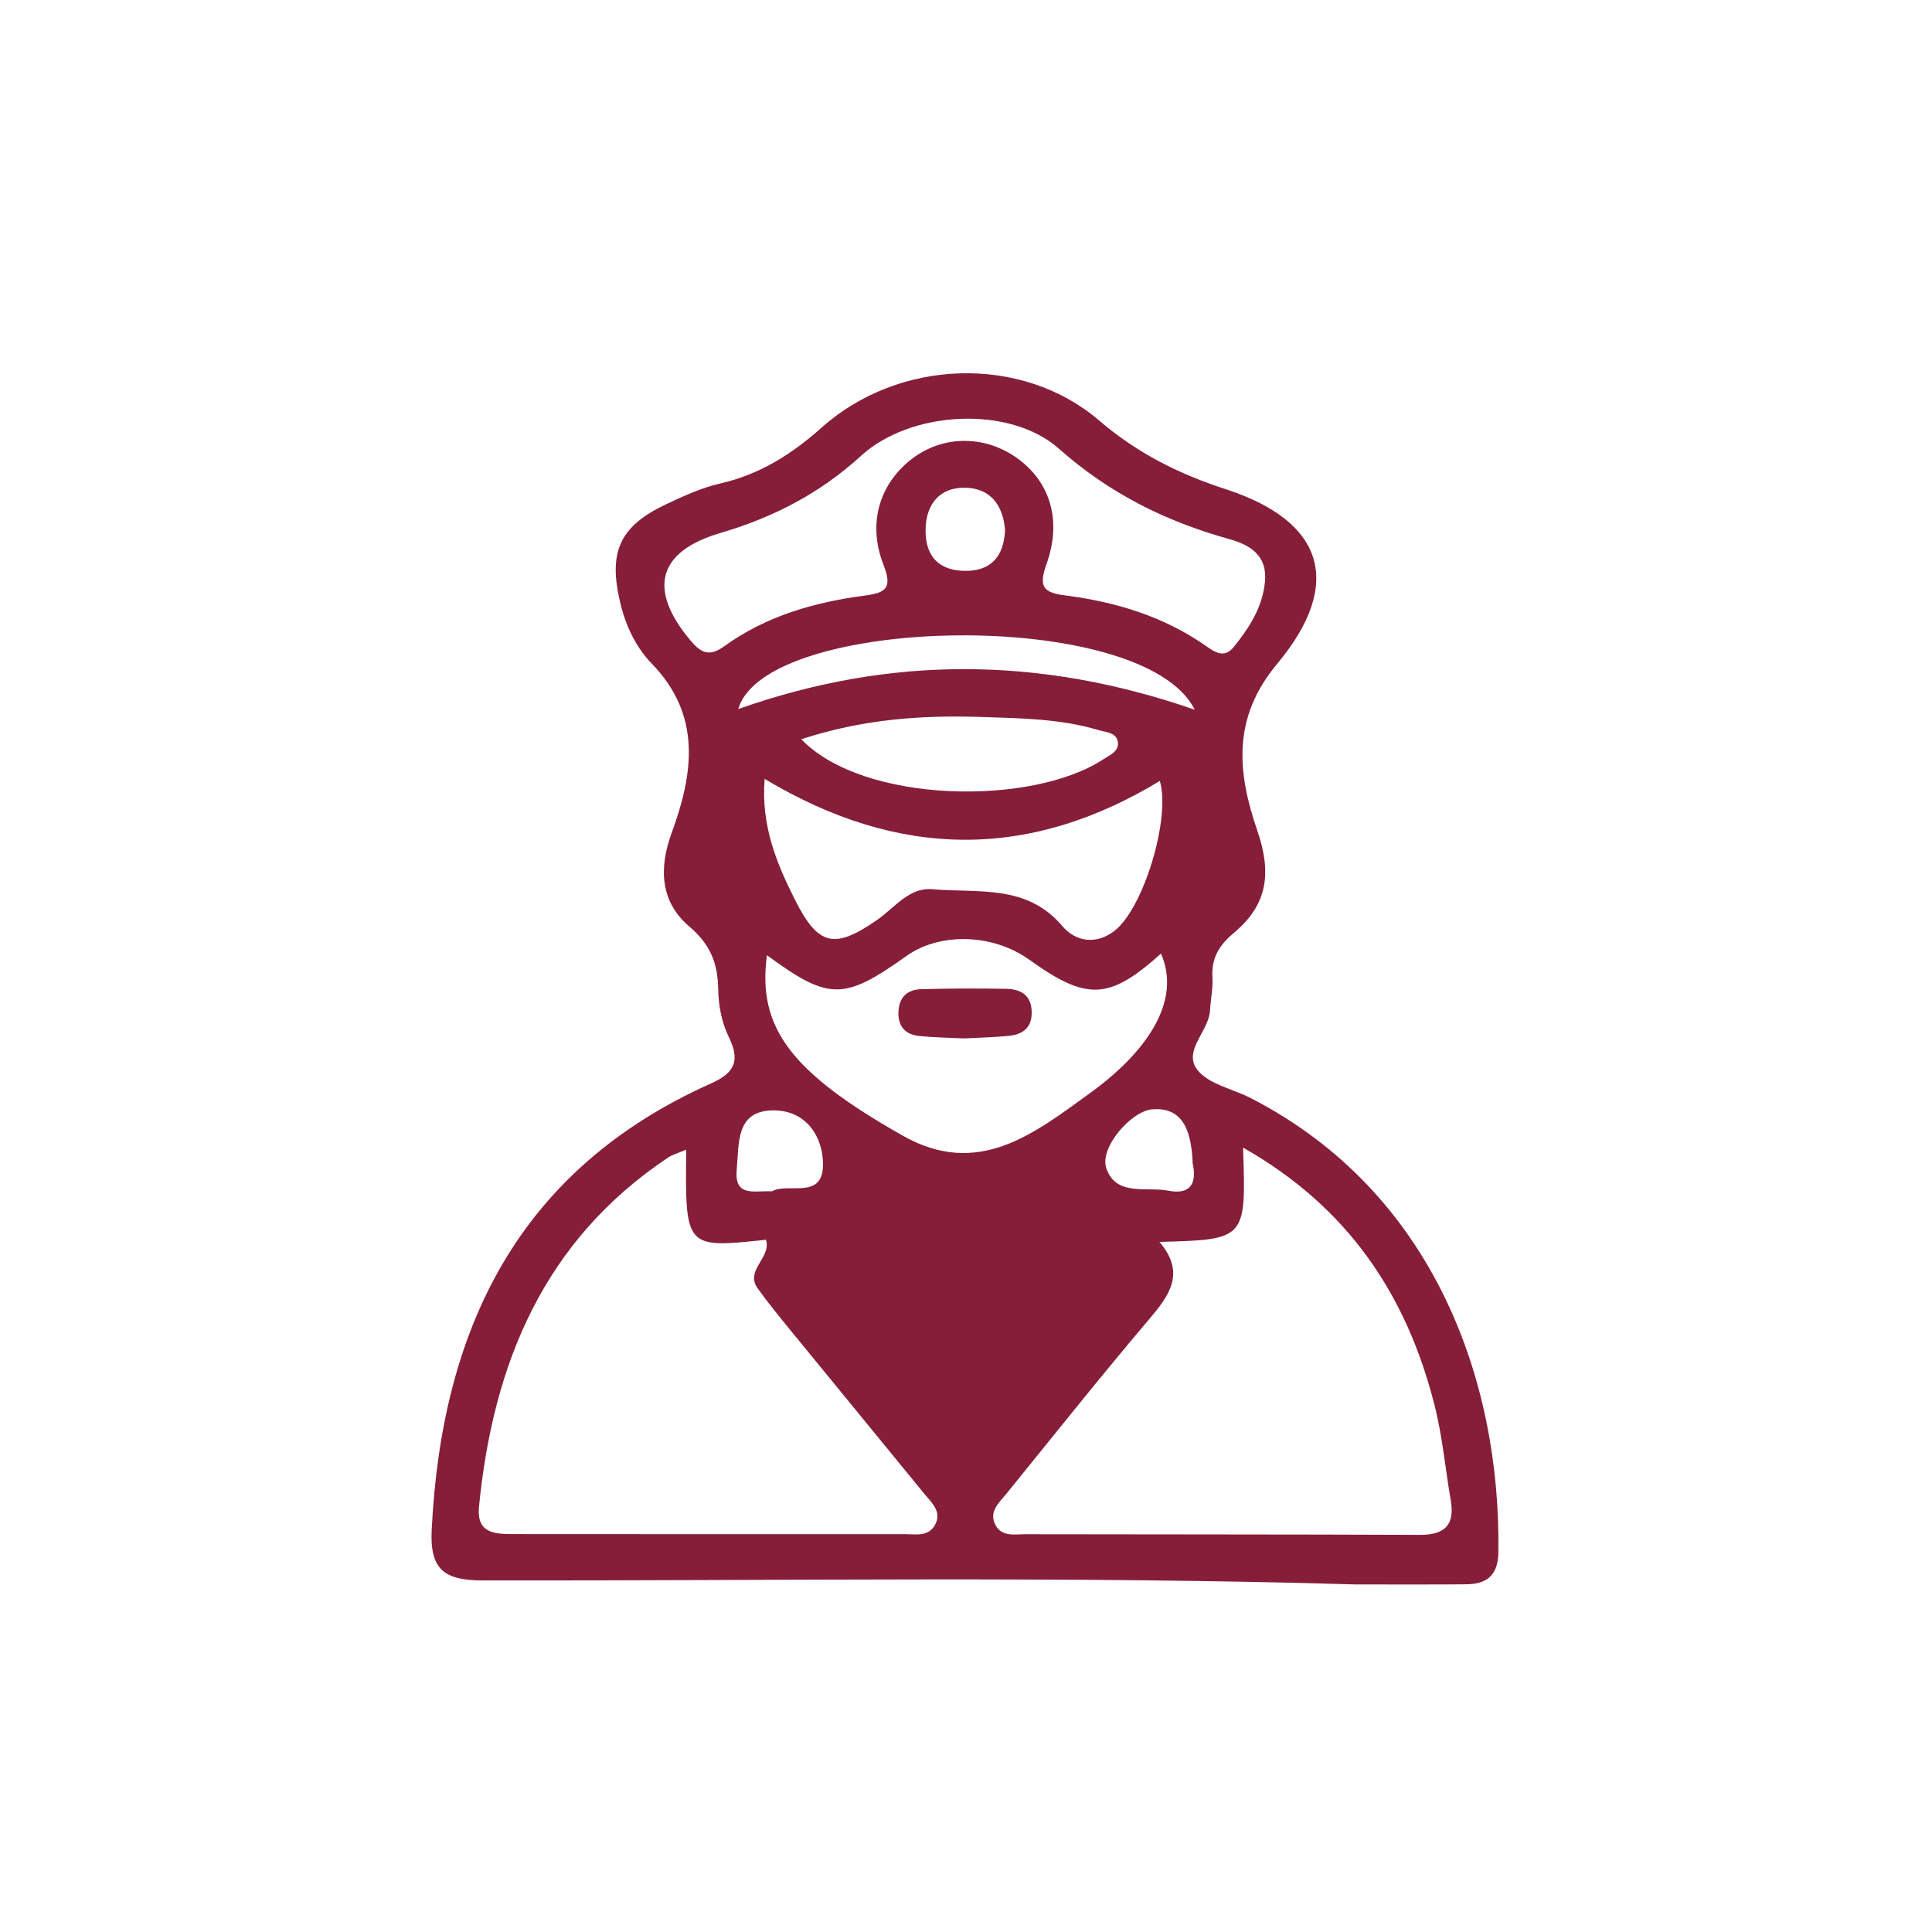 <?xml version="1.0" encoding="utf-8"?>
<!-- Generator: Adobe Illustrator 26.3.1, SVG Export Plug-In . SVG Version: 6.00 Build 0)  -->
<svg version="1.1" id="Capa_1" xmlns="http://www.w3.org/2000/svg" xmlns:xlink="http://www.w3.org/1999/xlink" x="0px" y="0px"
	 viewBox="0 0 270 270" style="enable-background:new 0 0 270 270;" xml:space="preserve">
<style type="text/css">
	.st0{fill:#861E39;}
</style>
<g>
	<path class="st0" d="M189.5,221.43c-39.55-1.19-80.78-0.5-122.01-0.56c-5.38-0.01-7.44-1.48-7.16-7.08
		c1.39-28.14,12.11-50.34,39.04-62.38c3.4-1.52,4.08-3.23,2.45-6.56c-0.97-1.98-1.42-4.39-1.45-6.61c-0.06-3.63-1.08-6.24-4.04-8.76
		c-3.97-3.37-4.32-7.99-2.48-13.03c3.02-8.24,4.29-16.42-2.75-23.69c-2.23-2.3-3.66-5.3-4.42-8.52c-1.7-7.14-0.1-10.71,6.5-13.81
		c2.4-1.13,4.87-2.26,7.43-2.85c5.54-1.27,9.97-4.04,14.22-7.83c10.81-9.64,27.97-10.23,38.77-0.99c5.37,4.6,11.15,7.48,17.74,9.62
		c13.72,4.47,16.48,13.21,7.14,24.4c-6.33,7.58-5.55,15.2-2.78,23.26c2.02,5.88,1.52,10.34-3.26,14.33c-2.13,1.78-3.16,3.57-3,6.27
		c0.09,1.5-0.26,3.02-0.33,4.53c-0.15,2.95-3.85,5.67-1.78,8.34c1.57,2.02,4.91,2.64,7.44,3.94c25.69,13.19,34.99,39.65,34.63,63.51
		c-0.05,3.22-1.63,4.44-4.56,4.45C200.29,221.45,195.73,221.43,189.5,221.43z M173.72,160.38c0.43,12.85,0.43,12.85-11.68,13.18
		c3.75,4.41,1.33,7.54-1.56,10.94c-6.74,7.95-13.23,16.12-19.8,24.21c-1.05,1.29-2.58,2.56-1.53,4.47c0.89,1.61,2.66,1.23,4.12,1.23
		c18.39,0.04,36.78,0.01,55.17,0.09c3.49,0.01,4.9-1.4,4.3-4.85c-0.77-4.48-1.17-9.05-2.3-13.43
		C196.53,180.94,188.41,168.71,173.72,160.38z M95.9,160.67c-1.18,0.5-1.92,0.69-2.52,1.09c-17.4,11.61-24.48,28.82-26.44,48.8
		c-0.36,3.71,2.15,3.83,4.8,3.83c18.24,0,36.48,0.03,54.72,0.01c1.46,0,3.22,0.38,4.15-1.19c1.13-1.91-0.41-3.2-1.46-4.48
		c-6.24-7.65-12.52-15.28-18.77-22.93c-1.56-1.91-3.12-3.82-4.54-5.82c-1.73-2.45,1.99-4.26,1.21-6.72
		C95.75,174.46,95.75,174.46,95.9,160.67z M176.78,81.29c0.36-3.69-2.13-5.16-4.98-5.95c-8.88-2.47-16.73-6.36-23.81-12.63
		c-6.91-6.12-20.72-5.33-27.62,0.96c-5.8,5.29-12.24,8.62-19.68,10.81c-8.91,2.62-10.13,8-4.15,15.08c1.51,1.79,2.67,2.21,4.71,0.73
		c5.84-4.21,12.59-6.14,19.63-7.06c3.01-0.39,3.84-1.11,2.58-4.33c-2.27-5.79-0.51-11.31,3.95-14.75
		c4.37-3.37,10.29-3.38,14.85-0.04c4.48,3.28,6.18,8.61,3.99,14.72c-1.12,3.13-0.49,3.99,2.6,4.38c7.04,0.9,13.74,2.91,19.65,7.04
		c1.32,0.92,2.6,1.81,3.94,0.14C174.6,87.7,176.45,84.85,176.78,81.29z M107.18,133.49c-1.35,10.08,3.27,16.33,18.98,25.22
		c10.52,5.96,18.28-0.22,26.27-6.02c7.73-5.61,12.76-12.72,9.82-19.42c-7.24,6.49-10.35,6.63-18.39,0.86
		c-5.08-3.65-12.49-3.87-17.18-0.53C117.9,139.85,115.84,139.84,107.18,133.49z M106.86,108.85c-0.52,6.56,1.68,11.8,4.23,16.88
		c3.27,6.51,5.53,6.94,11.45,2.86c2.45-1.69,4.5-4.62,7.77-4.32c6.31,0.56,13.16-0.76,18.15,5.15c1.77,2.1,4.59,2.69,7.21,0.73
		c4.12-3.08,7.96-15.79,6.42-21.01C143.88,120.17,125.66,120.12,106.86,108.85z M111.98,103.31c8.7,9.03,32.22,9.35,42.18,2.82
		c0.93-0.61,2.25-1.1,2.06-2.43c-0.2-1.35-1.6-1.34-2.67-1.66c-5.34-1.6-10.92-1.66-16.35-1.84
		C128.94,99.92,120.61,100.48,111.98,103.31z M166.96,99.18c-7.15-14.42-60.05-13.24-63.78-0.09
		C124.3,91.63,145.26,91.65,166.96,99.18z M107.88,166.49c2.17-1.27,7.01,1.21,7.13-3.54c0.1-3.87-2.18-7.69-6.73-7.77
		c-5.5-0.09-4.98,4.54-5.32,8.26C102.59,167.35,105.38,166.37,107.88,166.49z M166.68,162.61c-0.18-5.53-1.97-7.87-5.64-7.58
		c-2.96,0.23-7.45,5.38-6.42,8.27c1.4,3.95,5.6,2.5,8.65,3.1C166.48,167.04,167.27,165.22,166.68,162.61z M140.46,74.11
		c-0.26-3.45-2-5.87-5.54-5.95c-3.6-0.08-5.5,2.3-5.57,5.82c-0.07,3.57,1.7,5.75,5.45,5.8C138.54,79.83,140.27,77.74,140.46,74.11z"
		/>
	<path class="st0" d="M134.73,145.12c-2.07-0.1-4.15-0.12-6.2-0.33c-1.95-0.19-3.04-1.26-2.97-3.37c0.08-2.11,1.27-3.13,3.2-3.18
		c3.95-0.11,7.91-0.12,11.86-0.05c2.12,0.04,3.6,0.96,3.56,3.42c-0.04,2.17-1.4,2.97-3.25,3.16
		C138.87,144.97,136.8,145.01,134.73,145.12z"/>
</g>
</svg>
